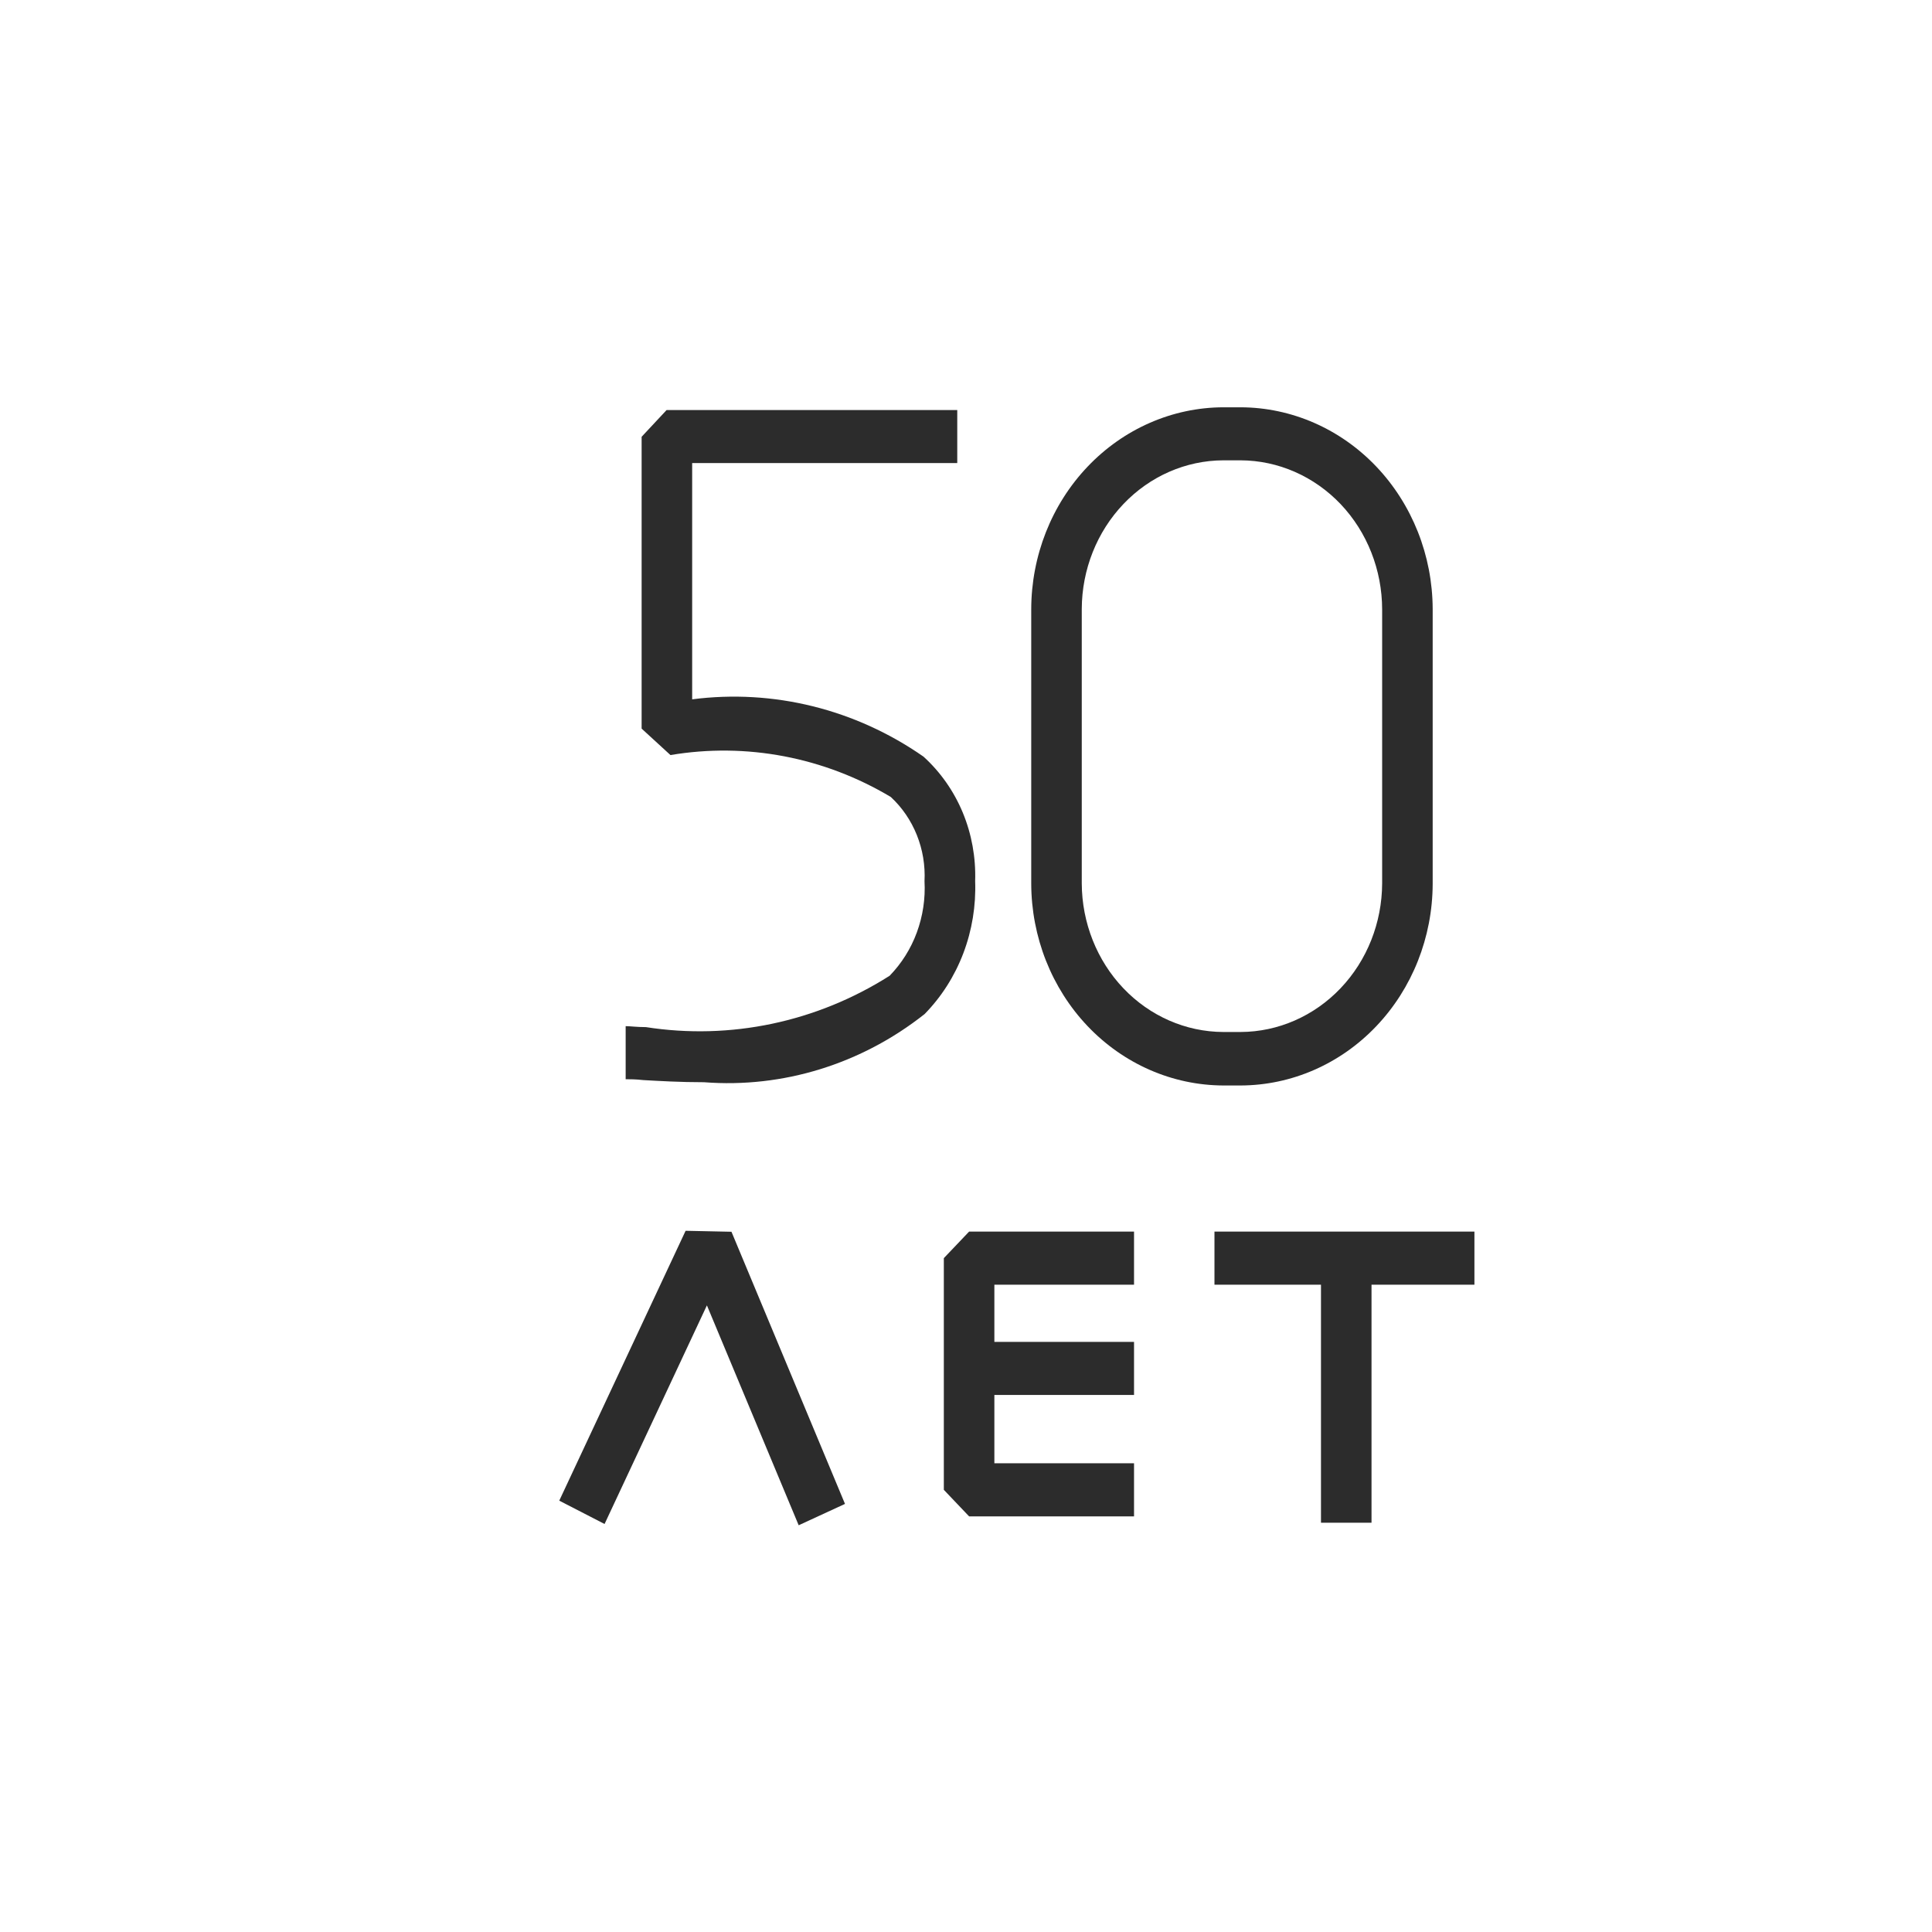 <?xml version="1.0" encoding="UTF-8"?> <svg xmlns="http://www.w3.org/2000/svg" width="38" height="38" viewBox="0 0 38 38" fill="none"> <g clip-path="url(#clip0_58_1555)"> <path d="M13.485 24.208L11 29.516L11.891 29.975L13.904 25.675L15.709 30L16.62 29.58L14.387 24.227L13.485 24.208Z" fill="#2C2C2C"></path> <path d="M18.564 24.746V29.303L19.061 29.825H22.305V28.781H19.558V27.437H22.305V26.393H19.558V25.268H22.305V24.224H19.061L18.564 24.746Z" fill="#2C2C2C"></path> <path d="M29 24.224H23.887V25.268H25.982V29.95H26.976V25.268H29V24.224Z" fill="#2C2C2C"></path> <path d="M24.06 21.35H24.402C25.403 21.347 26.362 20.928 27.069 20.185C27.777 19.442 28.176 18.435 28.179 17.384V11.976C28.175 10.926 27.776 9.919 27.069 9.176C26.361 8.433 25.403 8.014 24.402 8.011H24.06C23.058 8.014 22.098 8.435 21.39 9.18C20.682 9.925 20.284 10.934 20.283 11.987V17.376C20.285 18.428 20.683 19.437 21.391 20.182C22.098 20.926 23.058 21.346 24.06 21.35V21.35ZM21.277 11.976C21.28 11.202 21.575 10.461 22.096 9.914C22.617 9.366 23.323 9.057 24.06 9.054H24.402C25.141 9.057 25.848 9.368 26.37 9.917C26.891 10.467 27.184 11.211 27.185 11.987V17.376C27.182 18.15 26.888 18.892 26.366 19.439C25.845 19.986 25.139 20.295 24.402 20.298H24.06C23.323 20.295 22.617 19.986 22.096 19.439C21.575 18.892 21.28 18.15 21.277 17.376V11.976Z" fill="#2C2C2C"></path> <path d="M18.164 14.882C16.824 13.948 15.21 13.549 13.614 13.755V9.108H18.828V8.065H13.111L12.62 8.591V14.331L13.187 14.851C14.678 14.6 16.207 14.891 17.52 15.675C17.743 15.881 17.918 16.137 18.033 16.424C18.148 16.711 18.2 17.021 18.184 17.332C18.203 17.676 18.151 18.019 18.033 18.34C17.915 18.661 17.732 18.951 17.498 19.192C16.061 20.104 14.365 20.461 12.704 20.202C12.528 20.202 12.391 20.183 12.306 20.183V21.227C12.383 21.227 12.505 21.227 12.654 21.244C12.958 21.261 13.369 21.286 13.847 21.286C15.4 21.406 16.942 20.929 18.186 19.945C18.517 19.607 18.777 19.199 18.948 18.748C19.119 18.297 19.198 17.813 19.18 17.328C19.195 16.866 19.112 16.407 18.937 15.984C18.761 15.56 18.497 15.184 18.164 14.882V14.882Z" fill="#2C2C2C"></path> </g> <defs> <clipPath id="clip0_58_1555"> <rect width="18" height="22" fill="white" transform="translate(11 8)"></rect> </clipPath> </defs> </svg> 